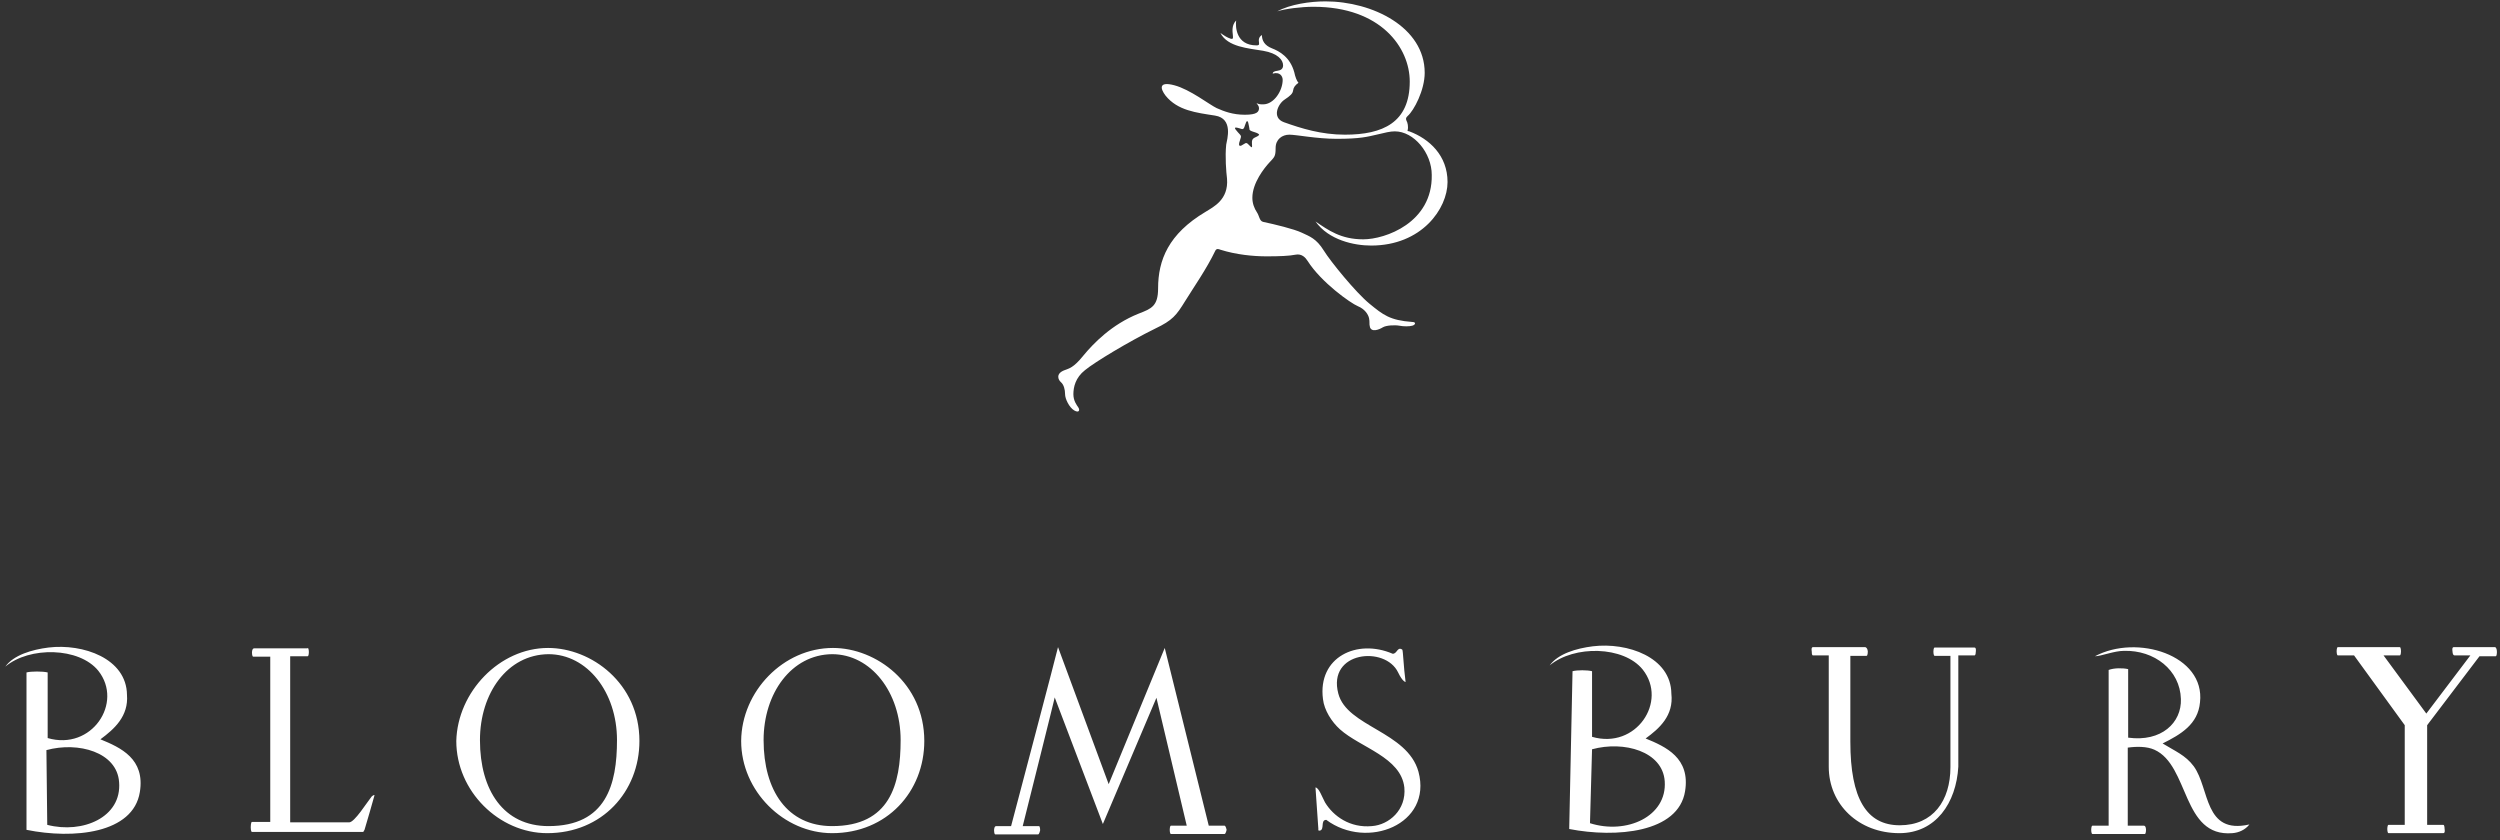 <svg width="238" height="80" viewBox="0 0 238 80" fill="none" xmlns="http://www.w3.org/2000/svg">
<rect x="0" y="0" width="238" height="80" fill="#333333" stroke="none"/>
<path d="M9.559 70.382C11.496 71.173 13.828 72.24 13.314 75.403C12.682 79.356 6.989 79.91 2.522 79V64.017C2.956 63.899 4.063 63.899 4.538 64.017V70.263C8.728 71.489 11.772 66.903 9.361 63.859C7.542 61.606 2.798 61.527 0.505 63.464C1.296 62.357 3.036 61.843 4.617 61.645C7.898 61.25 12.049 62.673 12.089 66.152C12.247 68.168 10.903 69.394 9.559 70.382ZM11.338 74.454C11.14 71.608 7.463 70.58 4.419 71.41L4.498 78.526C7.859 79.396 11.614 77.814 11.338 74.454ZM52.176 61.685C56.287 61.685 60.873 65.045 60.873 70.54C60.873 75.363 57.315 79.317 52.097 79.317C47.511 79.317 43.439 75.324 43.439 70.54C43.557 65.875 47.55 61.685 52.176 61.685ZM45.692 70.461C45.692 75.245 47.946 78.645 52.215 78.645C57.711 78.645 58.738 74.691 58.738 70.461C58.738 65.875 55.892 62.278 52.215 62.278C48.301 62.317 45.692 65.994 45.692 70.461ZM132.587 62.238C133.022 62.238 133.022 61.527 133.496 61.843C133.576 61.922 133.615 63.464 133.813 64.926C133.813 64.926 133.536 64.926 133.101 64.017C131.876 61.447 126.341 62.001 127.408 66.033C128.238 69.196 133.971 69.631 135.038 73.466C136.382 78.487 130.136 80.938 126.262 78.052C125.669 78.052 126.143 79 125.629 79.079C125.432 79.079 125.511 78.961 125.511 78.961L125.234 74.968C125.55 74.968 125.866 75.877 126.143 76.391C126.934 77.696 128.515 78.842 130.61 78.645C132.231 78.526 133.892 77.103 133.694 74.968C133.378 72.082 129.504 71.173 127.566 69.433C126.776 68.722 126.064 67.615 125.946 66.547C125.432 62.554 129.187 60.775 132.587 62.238ZM29.286 61.685C29.404 61.685 29.404 62.08 29.404 62.08C29.404 62.08 29.404 62.475 29.286 62.475H27.625V78.289H33.239C33.753 78.289 34.9 76.431 35.374 75.838C35.493 75.719 35.651 75.64 35.651 75.719C35.572 76.035 34.86 78.487 34.702 79C34.623 79.119 34.583 79.198 34.583 79.198H23.988C23.87 79.198 23.87 78.763 23.87 78.763C23.87 78.763 23.87 78.249 23.988 78.249H25.728V62.515H24.107C23.988 62.515 23.988 62.12 23.988 62.12C23.988 62.12 23.988 61.724 24.186 61.724H29.286V61.685ZM177.814 62.041C177.814 62.041 177.814 62.436 177.695 62.436H176.153V70.619C176.153 76.035 177.695 78.566 180.858 78.566C184.02 78.566 185.681 76.233 185.681 73.031V62.436H184.179C184.06 62.436 184.06 62.041 184.06 62.041C184.06 62.041 184.06 61.645 184.179 61.645H187.974C188.171 61.645 188.092 62.08 188.092 62.08C188.092 62.08 188.092 62.396 187.974 62.396H186.432V72.991C186.234 76.431 184.297 79.317 180.818 79.317C176.944 79.317 174.097 76.589 174.097 72.991V62.396H172.595C172.477 62.396 172.477 62.12 172.477 62.001C172.477 62.001 172.397 61.606 172.595 61.606H177.576C177.814 61.685 177.814 62.041 177.814 62.041ZM237.588 61.685C237.707 61.685 237.707 62.08 237.707 62.08C237.707 62.08 237.707 62.475 237.588 62.475H236.047L231.065 69.038V78.526H232.607C232.726 78.526 232.726 78.921 232.726 78.921C232.726 78.921 232.805 79.317 232.607 79.317H227.389C227.27 79.317 227.27 78.921 227.27 78.921C227.27 78.921 227.27 78.526 227.389 78.526H228.931V69.038L224.107 62.396H222.566C222.447 62.396 222.447 62.001 222.447 62.001C222.447 62.001 222.447 61.606 222.566 61.606H228.456C228.575 61.606 228.575 62.001 228.575 62.001C228.575 62.001 228.575 62.396 228.456 62.396H226.914L230.986 67.931L235.177 62.396H233.675C233.477 62.396 233.477 62.001 233.477 62.001C233.477 62.001 233.398 61.606 233.596 61.606H237.588V61.685ZM205.882 70.777C207.029 71.489 208.057 71.884 208.847 72.952C210.389 75.087 209.796 79.475 214.145 78.487C213.75 79 213.117 79.277 212.524 79.317C207.701 79.712 208.452 72.873 205.092 71.37C204.38 71.054 203.431 71.054 202.562 71.173V78.605H204.103C204.301 78.605 204.301 79 204.301 79C204.301 79 204.301 79.396 204.183 79.396H199.201C199.083 79.396 199.083 79 199.083 79C199.083 79 199.083 78.605 199.201 78.605H200.743V63.78C201.257 63.582 202.087 63.582 202.601 63.701V70.224C205.764 70.659 207.701 68.801 207.622 66.547C207.543 63.78 205.092 61.882 202.206 61.961C201.257 61.961 200.031 62.475 199.438 62.475C203.431 60.34 209.954 62.357 209.44 66.864C209.243 68.959 207.622 69.908 205.882 70.777ZM100.723 61.606L105.546 74.652L110.883 61.685L115.074 78.605H116.576C116.695 78.605 116.774 79 116.774 79C116.774 79 116.695 79.396 116.576 79.396H111.476C111.358 79.396 111.358 79 111.358 79C111.358 79 111.358 78.605 111.476 78.605H112.978C112.978 78.605 111.041 70.461 110.093 66.429L104.993 78.447L100.407 66.389C100.486 66.192 97.363 78.645 97.363 78.645H98.904C99.023 78.645 99.023 79.04 99.023 79.04C99.023 79.04 98.944 79.435 98.826 79.435H94.754C94.635 79.435 94.635 79.04 94.635 79.04C94.635 79.04 94.635 78.645 94.833 78.645H96.256C96.256 78.645 100.723 61.724 100.723 61.606ZM156.663 70.303C158.6 71.094 160.933 72.161 160.419 75.324C159.786 79.277 153.856 79.791 149.389 78.921L149.705 63.899C150.14 63.78 151.128 63.78 151.563 63.899V70.145C155.754 71.37 158.798 66.784 156.386 63.74C154.568 61.487 149.863 61.408 147.531 63.345C148.322 62.238 150.061 61.724 151.642 61.527C154.924 61.131 159.075 62.554 159.114 66.033C159.351 68.129 157.968 69.354 156.663 70.303ZM158.482 74.375C158.284 71.529 154.607 70.501 151.563 71.331L151.366 78.368C154.845 79.475 158.719 77.735 158.482 74.375ZM79.296 61.685C83.407 61.685 87.993 65.045 87.993 70.54C87.993 75.363 84.435 79.317 79.217 79.317C74.631 79.317 70.559 75.324 70.559 70.54C70.599 65.796 74.591 61.685 79.296 61.685ZM72.694 70.461C72.694 75.245 74.947 78.645 79.217 78.645C84.712 78.645 85.74 74.691 85.74 70.461C85.74 65.875 82.893 62.278 79.217 62.278C75.343 62.317 72.694 65.994 72.694 70.461Z" fill="white"/>
<path d="M129.78 22.784C127.645 22.784 126.459 21.914 125.234 21.084C126.499 22.863 128.911 23.377 130.531 23.377C135.354 23.377 137.806 19.858 137.806 17.328C137.806 14.798 136.066 13.216 134.168 12.505C134.01 12.465 133.971 12.505 134.01 12.386C134.089 12.07 134.01 11.675 133.892 11.477C133.813 11.279 133.852 11.2 134.01 11.042C134.603 10.528 135.631 8.591 135.631 6.931C135.631 2.582 130.65 0.131 126.183 0.131C124.72 0.131 122.822 0.408 121.597 1.08C122.308 0.842 123.89 0.645 125.036 0.645C131.48 0.645 134.208 4.559 134.208 7.761C134.208 11.675 131.638 12.821 128.041 12.821C125.787 12.821 123.89 12.228 122.229 11.635C121.043 11.2 121.676 9.896 122.269 9.5C122.862 9.105 123.06 8.907 123.099 8.631C123.139 8.314 123.297 8.117 123.613 7.879C123.455 7.721 123.297 7.286 123.218 6.891C122.822 5.428 121.794 4.875 121.083 4.598C120.371 4.321 120.134 3.847 120.134 3.333C119.818 3.531 119.818 3.807 119.857 4.045C119.897 4.282 119.818 4.321 119.62 4.321C117.643 4.321 117.604 2.503 117.683 1.949C117.248 2.384 117.327 2.977 117.367 3.333C117.406 3.689 117.367 3.728 117.169 3.689C116.813 3.57 116.576 3.412 116.181 3.135C116.853 4.48 118.869 4.598 120.253 4.835C121.636 5.073 122.15 5.705 122.15 6.219C122.15 6.575 121.913 6.693 121.636 6.733C121.32 6.773 121.162 6.852 121.162 7.01C121.834 6.812 122.111 7.247 122.111 7.603C122.111 8.631 121.281 9.935 120.253 9.935C120.015 9.935 119.857 9.935 119.62 9.817C119.699 9.935 119.857 10.093 119.857 10.291C119.857 10.647 119.66 10.924 118.513 10.924C117.367 10.924 116.536 10.607 115.825 10.291C115.153 9.975 113.295 8.512 111.792 8.117C110.29 7.721 110.448 8.433 110.962 9.105C112.109 10.528 113.888 10.726 115.667 11.003C117.446 11.279 116.813 13.296 116.734 13.77C116.616 14.916 116.734 16.379 116.813 17.012C116.971 19.028 115.509 19.7 114.757 20.174C111.239 22.27 110.251 24.76 110.251 27.449C110.251 29.148 109.618 29.386 108.393 29.86C105.823 30.888 104.083 32.707 103.135 33.853C102.186 35.039 101.751 35.079 101.356 35.237C100.486 35.553 100.723 36.146 101 36.383C101.277 36.62 101.395 37.095 101.395 37.53C101.395 37.965 101.79 38.795 102.265 39.072C102.739 39.348 102.818 39.032 102.66 38.795C102.502 38.557 102.186 38.162 102.186 37.53C102.186 36.858 102.383 35.948 103.293 35.237C104.202 34.486 107.404 32.548 109.974 31.283C111.634 30.493 111.99 30.018 112.82 28.674C113.651 27.33 114.876 25.59 115.706 23.851C115.825 23.653 115.983 23.693 116.181 23.772C117.683 24.246 119.304 24.404 120.569 24.404C121.834 24.404 122.743 24.365 123.336 24.246C123.929 24.128 124.285 24.523 124.483 24.839C125.787 26.895 128.594 28.872 129.266 29.148C129.938 29.425 130.255 29.939 130.334 30.295C130.413 30.651 130.334 30.888 130.413 31.086V31.125C130.571 31.679 131.322 31.362 131.638 31.165C131.955 30.967 132.785 30.927 133.22 31.007C133.615 31.086 134.168 31.086 134.445 31.007C134.761 30.927 134.841 30.651 134.445 30.651C132.31 30.493 131.678 29.979 130.373 28.911C129.069 27.844 126.657 24.879 126.025 23.851C125.313 22.704 124.68 22.507 123.929 22.151C123.178 21.795 121.36 21.36 120.253 21.123C119.897 21.044 119.897 20.57 119.66 20.214C119.422 19.858 119.225 19.384 119.225 18.83C119.225 17.407 120.371 15.984 120.846 15.47C121.32 14.956 121.439 14.916 121.439 14.086C121.439 13.256 122.071 12.821 122.743 12.821C123.415 12.821 125.352 13.216 127.25 13.216C129.504 13.216 130.176 13.019 131.045 12.821C131.876 12.623 132.35 12.505 132.785 12.505C134.603 12.505 136.303 14.561 136.303 16.656C136.382 21.202 131.876 22.784 129.78 22.784ZM119.699 12.979C119.422 13.137 119.146 13.137 119.185 13.651C119.225 14.126 119.185 14.086 118.948 13.849C118.711 13.612 118.671 13.533 118.395 13.73C118.118 13.928 117.802 14.047 118.039 13.375C118.197 12.9 118.197 12.979 117.841 12.584C117.485 12.189 117.406 12.03 118.039 12.228C118.276 12.307 118.395 12.386 118.513 11.951L118.632 11.635C118.671 11.517 118.79 11.477 118.829 11.675C118.869 11.872 118.948 12.189 118.948 12.268C118.948 12.347 118.948 12.386 119.106 12.465C119.264 12.544 119.62 12.623 119.739 12.703C119.857 12.782 119.976 12.821 119.699 12.979Z" fill="white"/>
</svg>
